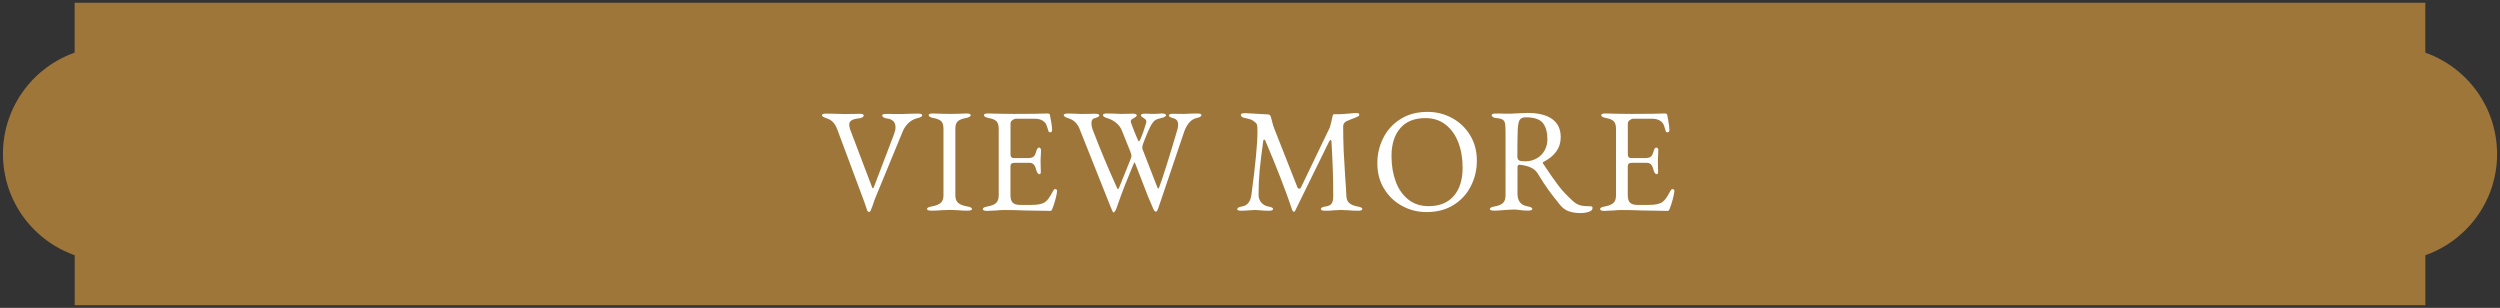 <?xml version="1.0" encoding="UTF-8"?><svg id="_レイヤー_2" xmlns="http://www.w3.org/2000/svg" xmlns:xlink="http://www.w3.org/1999/xlink" viewBox="0 0 406 50"><rect x="0" y="0" width="406" height="50" fill="#333333" stroke="none"/><defs><style>.cls-1{fill:#fff;}.cls-2{clip-path:url(#clippath);}.cls-3{fill:none;}.cls-4{fill:#9f7639;stroke:#9f7639;stroke-miterlimit:10;}</style><clipPath id="clippath"><rect class="cls-3" width="406" height="50"/></clipPath></defs><g id="Design"><g class="cls-2"><g><path class="cls-4" d="M405.02,25c0-7.51-4.88-13.86-11.65-16.09V.94H12.62v7.97C5.86,11.14,.98,17.49,.98,25s4.88,13.86,11.65,16.09v7.97H393.38v-7.97c6.76-2.23,11.65-8.58,11.65-16.09Z"/><g><path class="cls-1" d="M140.85,34.22c-.05-.11-.22-.6-.5-1.46l-4.39-11.78c-.35-.94-.91-1.53-1.68-1.75-.27-.1-.47-.18-.6-.26-.13-.08-.19-.17-.19-.26,0-.18,.23-.26,.7-.26l1.18,.02c.74,.03,1.32,.05,1.75,.05l1.63-.02c.22-.02,.5-.02,.82-.02,.46,0,.7,.09,.7,.26,0,.11-.07,.22-.2,.31-.14,.1-.33,.15-.59,.17-1.04,.11-1.56,.42-1.56,.94,0,.3,.04,.57,.12,.79,.08,.22,.13,.35,.14,.38l3.46,9.12c.03,.08,.07,.12,.12,.12s.1-.05,.14-.14l3.29-8.64c.16-.42,.24-.79,.24-1.13,0-.43-.12-.76-.37-1-.25-.23-.58-.37-1-.42-.24-.03-.43-.09-.58-.18-.14-.09-.22-.19-.22-.3,0-.18,.23-.26,.7-.26l2.38,.02c.38,0,.93-.02,1.63-.05l1.1-.02c.46,0,.7,.09,.7,.26,0,.21-.26,.37-.79,.48-.54,.13-1.02,.39-1.43,.78-.41,.39-.72,.83-.92,1.31l-4.51,10.94-.17,.46c-.19,.62-.38,1.14-.58,1.56-.05,.11-.13,.17-.24,.17-.13,0-.22-.06-.26-.17Z"/><path class="cls-1" d="M150.55,33.95c0-.11,.06-.2,.19-.26,.13-.06,.33-.12,.6-.17,.64-.11,1.11-.3,1.42-.56,.3-.26,.46-.67,.46-1.21v-10.85c0-.56-.12-.96-.35-1.2-.23-.24-.65-.42-1.26-.53-.53-.1-.79-.26-.79-.48,0-.18,.23-.26,.7-.26s.96,.02,1.54,.05l1.27,.02,1.15-.02c.51-.03,1-.05,1.46-.05s.7,.09,.7,.26c0,.22-.26,.38-.79,.48-.62,.11-1.06,.29-1.32,.54-.26,.25-.38,.64-.38,1.19v10.85c0,.54,.16,.95,.47,1.21,.31,.26,.79,.45,1.43,.56,.27,.05,.47,.1,.6,.17,.13,.06,.19,.15,.19,.26,0,.18-.23,.26-.7,.26-.59,0-1.1-.02-1.54-.07-.51-.03-.94-.05-1.27-.05-.4,0-.89,.02-1.46,.05-.48,.05-1.02,.07-1.61,.07-.46,0-.7-.09-.7-.26Z"/><path class="cls-1" d="M159.62,33.95c0-.11,.06-.2,.19-.26,.13-.06,.33-.12,.6-.17,.62-.11,1.08-.3,1.36-.56,.28-.26,.42-.68,.42-1.24v-10.8c0-.56-.12-.96-.35-1.21-.23-.25-.65-.43-1.26-.54-.53-.1-.79-.26-.79-.48,0-.18,.23-.26,.7-.26,.61,0,1.34,.02,2.21,.05l2.04,.02,3.29-.02,2.04-.05c.27,0,.42,.07,.43,.22,.03,.13,.1,.48,.2,1.06,.1,.58,.16,1.05,.16,1.42,0,.24-.11,.36-.34,.36-.08,0-.14-.02-.17-.05-.03-.03-.06-.1-.1-.19-.03-.08-.1-.29-.19-.62-.1-.34-.21-.57-.34-.7-.38-.43-.92-.65-1.61-.65h-3.14c-.16,0-.34,.08-.55,.23-.21,.15-.31,.33-.31,.54v5.09c0,.14,.04,.27,.13,.37,.09,.1,.19,.16,.3,.16h2.38c.45,0,.76-.08,.94-.24,.18-.16,.33-.47,.46-.94,.1-.35,.24-.53,.43-.53,.06,0,.13,.04,.2,.11,.07,.07,.11,.16,.11,.28l-.02,.62-.05,1.06,.02,1.27,.02,.58c0,.27-.07,.41-.22,.41-.24,0-.42-.26-.55-.77-.1-.38-.23-.66-.4-.83-.17-.17-.4-.25-.71-.25h-2.23c-.3,0-.52,.04-.64,.12-.12,.08-.18,.25-.18,.5v4.61c0,.59,.12,1.01,.37,1.25,.25,.24,.65,.36,1.21,.36h1.78c.53,0,.96-.03,1.31-.1,.34-.06,.64-.17,.88-.31,.24-.16,.46-.38,.66-.66,.2-.28,.44-.68,.71-1.19,.11-.21,.22-.31,.34-.31,.21,0,.31,.11,.31,.34,0,.21-.09,.64-.26,1.31-.18,.66-.34,1.16-.48,1.48-.02,.03-.04,.09-.07,.17-.03,.08-.07,.14-.11,.18-.04,.04-.09,.06-.16,.06-.32,0-1.73-.02-4.22-.07-1.1-.05-2.2-.07-3.29-.07-.45,0-.86,.02-1.25,.07-.82,.05-1.32,.07-1.51,.07-.46,0-.7-.09-.7-.26Z"/><path class="cls-1" d="M180.45,33.81l-5.18-13.01c-.38-.83-.96-1.36-1.73-1.58-.27-.1-.47-.18-.6-.26-.13-.08-.19-.17-.19-.26,0-.18,.23-.26,.7-.26l1.01,.02c.48,.03,.86,.05,1.13,.05l1.44-.02c.21-.02,.47-.02,.79-.02,.46,0,.7,.09,.7,.26,0,.11-.06,.2-.18,.26-.12,.06-.32,.14-.61,.22-.32,.08-.48,.34-.48,.79,0,.21,.03,.42,.08,.62s.09,.34,.11,.41c.72,1.86,1.35,3.44,1.9,4.74,.54,1.3,1.22,2.87,2.04,4.69,.06,.16,.13,.24,.19,.24s.12-.07,.17-.22l1.87-4.63c.1-.24,.14-.42,.14-.55s-.06-.36-.19-.7l-1.37-3.41c-.19-.48-.5-.9-.94-1.25-.43-.35-.88-.59-1.34-.72-.27-.08-.47-.16-.6-.25s-.19-.18-.19-.28c0-.18,.23-.26,.7-.26l1.03,.02c.51,.03,.92,.05,1.22,.05l1.1-.02c.19-.02,.44-.02,.74-.02,.46,0,.7,.09,.7,.26,0,.08-.04,.15-.11,.22-.07,.06-.18,.14-.32,.22-.37,.16-.55,.35-.55,.58,0,.03,.02,.1,.05,.19,.11,.32,.28,.76,.49,1.31,.22,.55,.41,1.02,.59,1.4,.02,.03,.04,.09,.08,.18,.04,.09,.08,.13,.13,.13s.12-.1,.22-.31c.32-.72,.64-1.62,.96-2.71,.02-.05,.02-.1,.02-.17,0-.14-.04-.26-.13-.35-.09-.09-.21-.18-.37-.28-.02-.02-.06-.05-.14-.1-.08-.05-.14-.1-.18-.14-.04-.05-.06-.1-.06-.17,0-.18,.23-.26,.7-.26l.77,.02c.1,.02,.26,.02,.48,.02l.7-.02c.29-.03,.53-.05,.72-.05,.46,0,.7,.09,.7,.26,0,.21-.26,.37-.79,.48-.48,.11-.82,.24-1.01,.38-.19,.14-.4,.4-.62,.77-.13,.22-.32,.64-.59,1.25-.26,.61-.49,1.18-.68,1.7-.06,.14-.11,.31-.14,.5-.03,.19-.03,.33,0,.41l2.47,6.36c.03,.06,.06,.1,.07,.1,.05,0,.11-.08,.19-.24,.61-1.62,1.58-4.71,2.93-9.29,.1-.29,.14-.58,.14-.86,0-.56-.24-.9-.72-1.03-.53-.14-.79-.3-.79-.48s.23-.26,.7-.26l1.73,.02c.3,0,.71-.02,1.22-.05l.94-.02c.46,0,.7,.09,.7,.26,0,.21-.26,.37-.79,.48-.85,.19-1.5,.9-1.97,2.11l-4.25,12.55c-.03,.1-.08,.21-.16,.35-.07,.14-.15,.2-.23,.2-.06,0-.14-.05-.22-.14s-.14-.2-.19-.31c-.59-1.33-1.22-2.87-1.87-4.63l-1.08-2.78c-.05-.1-.08-.14-.1-.14-.03,0-.09,.1-.17,.29-.54,1.3-1,2.42-1.38,3.38s-.83,2.19-1.36,3.7c-.06,.19-.14,.36-.24,.52-.1,.15-.19,.23-.29,.23-.05,0-.16-.22-.34-.67Z"/><path class="cls-1" d="M200.95,33.95c0-.11,.06-.2,.19-.26,.13-.06,.33-.12,.6-.17,.83-.14,1.33-.77,1.49-1.87,.66-4.93,.98-8.34,.98-10.22,0-.37,0-.63-.02-.79-.02-.18-.04-.32-.08-.44-.04-.12-.13-.24-.28-.35-.26-.22-.51-.38-.76-.46-.25-.08-.6-.17-1.04-.26-.16-.03-.29-.09-.38-.18-.1-.09-.14-.19-.14-.3s.07-.18,.2-.22c.14-.03,.34-.05,.61-.05,.21,0,.81,.03,1.8,.1,.99,.06,1.59,.1,1.8,.1,.22,0,.38,.13,.46,.38l.17,.62c.14,.58,.26,.98,.36,1.22l3.79,9.62c.05,.14,.15,.22,.31,.22,.11,0,.19-.05,.24-.14l4.73-9.84c.19-.72,.34-1.32,.43-1.8,.05-.21,.13-.31,.24-.31h.86c.24,0,.82-.04,1.73-.12,.42-.05,.75-.07,1.01-.07,.34,0,.5,.08,.5,.24,0,.11-.04,.2-.13,.26-.09,.06-.25,.14-.49,.24-.14,.05-.34,.12-.58,.22-.24,.1-.52,.21-.84,.34-.18,.08-.32,.19-.42,.34s-.16,.3-.16,.48c0,1.41,.03,2.73,.08,3.96,.06,1.23,.14,2.67,.25,4.32,.1,1.31,.16,2.34,.19,3.07,.02,.5,.17,.88,.46,1.14,.29,.26,.74,.45,1.34,.56,.27,.05,.47,.1,.6,.17,.13,.06,.19,.15,.19,.26,0,.18-.23,.26-.7,.26-.59,0-1.1-.02-1.54-.07-.51-.03-.94-.05-1.27-.05-.27,0-.63,.02-1.08,.05-.35,.05-.83,.07-1.44,.07-.46,0-.7-.09-.7-.26,0-.22,.26-.37,.79-.43,.46-.06,.78-.22,.96-.48,.18-.26,.26-.67,.26-1.25,0-1.63-.03-3.14-.08-4.52-.06-1.38-.09-2.2-.11-2.46-.03-.4-.06-1.02-.1-1.85-.02-.16-.06-.24-.14-.24-.06,0-.14,.08-.24,.24l-5.52,11.26c-.02,.1-.09,.14-.22,.14-.1,0-.17-.06-.22-.17-1.1-3.28-2.58-7.08-4.42-11.4-.03-.08-.09-.12-.17-.12s-.13,.04-.14,.12c-.29,2.13-.49,3.77-.6,4.92-.11,1.15-.17,2.46-.17,3.94,0,.45,.14,.85,.42,1.2,.28,.35,.66,.58,1.14,.67,.27,.05,.47,.1,.6,.17,.13,.06,.19,.15,.19,.26,0,.18-.23,.26-.7,.26-.59,0-1.05-.02-1.37-.07-.32-.03-.62-.05-.89-.05-.24,0-.52,.02-.84,.05-.62,.05-1.07,.07-1.34,.07-.46,0-.7-.09-.7-.26Z"/><path class="cls-1" d="M227.7,33.44c-1.22-.66-2.2-1.6-2.93-2.8-.73-1.2-1.09-2.57-1.09-4.1s.32-2.85,.96-4.13c.64-1.28,1.58-2.31,2.81-3.08,1.23-.78,2.7-1.16,4.42-1.16,1.41,0,2.72,.33,3.95,1,1.22,.66,2.2,1.6,2.93,2.8,.73,1.2,1.09,2.57,1.09,4.1s-.32,2.85-.96,4.13c-.64,1.28-1.58,2.31-2.81,3.08-1.23,.78-2.7,1.16-4.42,1.16-1.41,0-2.72-.33-3.95-1Zm8.41-1.63c.94-1.11,1.42-2.64,1.42-4.57,0-1.52-.23-2.89-.7-4.1-.46-1.22-1.15-2.18-2.05-2.89-.9-.71-2-1.07-3.3-1.07-1.78,0-3.14,.55-4.08,1.64-.94,1.1-1.42,2.6-1.42,4.52,0,1.52,.23,2.9,.68,4.13s1.14,2.21,2.04,2.93c.9,.72,2,1.08,3.3,1.08,1.79,0,3.16-.56,4.1-1.67Z"/><path class="cls-1" d="M254.77,34.31c-.54-.19-1-.53-1.4-1.01-.74-.91-1.34-1.69-1.82-2.34s-1.09-1.57-1.82-2.77c-.24-.4-.58-.71-1.03-.94-.53-.26-1.16-.42-1.9-.5h-.05c-.21,0-.31,.16-.31,.48v4.22c0,1.18,.54,1.87,1.61,2.06,.27,.05,.47,.1,.6,.17,.13,.06,.19,.15,.19,.26,0,.18-.23,.26-.7,.26-.51,0-.98-.03-1.39-.1-.29-.05-.61-.07-.96-.07-.29,0-.58,.01-.88,.04-.3,.02-.51,.04-.64,.04-.64,.06-1.18,.1-1.61,.1-.46,0-.7-.09-.7-.26,0-.11,.06-.2,.19-.26,.13-.06,.33-.12,.6-.17,.62-.11,1.07-.3,1.34-.56,.27-.26,.41-.68,.41-1.26v-10.22c0-.67-.03-1.15-.08-1.43-.06-.28-.18-.48-.38-.61-.2-.13-.53-.22-1-.26-.26-.02-.45-.07-.59-.17-.14-.1-.2-.2-.2-.31,0-.18,.23-.26,.7-.26,.69,0,1.14,0,1.34,.02h1.01c.24,0,.6-.02,1.08-.05,.86-.05,1.42-.07,1.68-.07,1.76,0,3.1,.33,4.02,1,.92,.66,1.38,1.64,1.38,2.94,0,1.73-.94,3.07-2.83,4.03-.05,.02-.07,.06-.07,.12,0,.05,.02,.11,.07,.19,1.01,1.52,1.82,2.69,2.44,3.5,.62,.82,1.43,1.68,2.44,2.59,.38,.34,.78,.55,1.18,.65,.4,.1,.93,.14,1.58,.14,.24,0,.36,.09,.36,.26,0,.3-.21,.52-.64,.65-.42,.13-.86,.19-1.31,.19-.74,0-1.37-.1-1.91-.29Zm-5.18-8.6c.55-.33,.98-.76,1.27-1.31s.44-1.13,.44-1.75c0-1.14-.24-2.02-.72-2.65-.48-.63-1.42-.95-2.81-.95-.5,0-.83,.16-1,.47s-.27,.9-.3,1.76c-.03,1.09-.05,2.45-.05,4.08,0,.37,.1,.6,.29,.7s.52,.14,.98,.14c.7,0,1.33-.16,1.88-.49Z"/><path class="cls-1" d="M259.87,33.95c0-.11,.06-.2,.19-.26,.13-.06,.33-.12,.6-.17,.62-.11,1.08-.3,1.36-.56,.28-.26,.42-.68,.42-1.24v-10.8c0-.56-.12-.96-.35-1.21-.23-.25-.65-.43-1.26-.54-.53-.1-.79-.26-.79-.48,0-.18,.23-.26,.7-.26,.61,0,1.34,.02,2.21,.05l2.04,.02,3.29-.02,2.04-.05c.27,0,.42,.07,.43,.22,.03,.13,.1,.48,.2,1.06,.1,.58,.16,1.05,.16,1.42,0,.24-.11,.36-.34,.36-.08,0-.14-.02-.17-.05-.03-.03-.06-.1-.1-.19-.03-.08-.1-.29-.19-.62-.1-.34-.21-.57-.34-.7-.38-.43-.92-.65-1.61-.65h-3.14c-.16,0-.34,.08-.55,.23-.21,.15-.31,.33-.31,.54v5.09c0,.14,.04,.27,.13,.37,.09,.1,.19,.16,.3,.16h2.38c.45,0,.76-.08,.94-.24,.18-.16,.33-.47,.46-.94,.1-.35,.24-.53,.43-.53,.06,0,.13,.04,.2,.11,.07,.07,.11,.16,.11,.28l-.02,.62-.05,1.06,.02,1.27,.02,.58c0,.27-.07,.41-.22,.41-.24,0-.42-.26-.55-.77-.1-.38-.23-.66-.4-.83-.17-.17-.4-.25-.71-.25h-2.23c-.3,0-.52,.04-.64,.12-.12,.08-.18,.25-.18,.5v4.61c0,.59,.12,1.01,.37,1.25,.25,.24,.65,.36,1.21,.36h1.78c.53,0,.96-.03,1.31-.1,.34-.06,.64-.17,.88-.31,.24-.16,.46-.38,.66-.66,.2-.28,.44-.68,.71-1.19,.11-.21,.22-.31,.34-.31,.21,0,.31,.11,.31,.34,0,.21-.09,.64-.26,1.31-.18,.66-.34,1.16-.48,1.48-.02,.03-.04,.09-.07,.17-.03,.08-.07,.14-.11,.18-.04,.04-.09,.06-.16,.06-.32,0-1.73-.02-4.22-.07-1.1-.05-2.2-.07-3.29-.07-.45,0-.86,.02-1.25,.07-.82,.05-1.32,.07-1.51,.07-.46,0-.7-.09-.7-.26Z"/></g></g></g></g></svg>